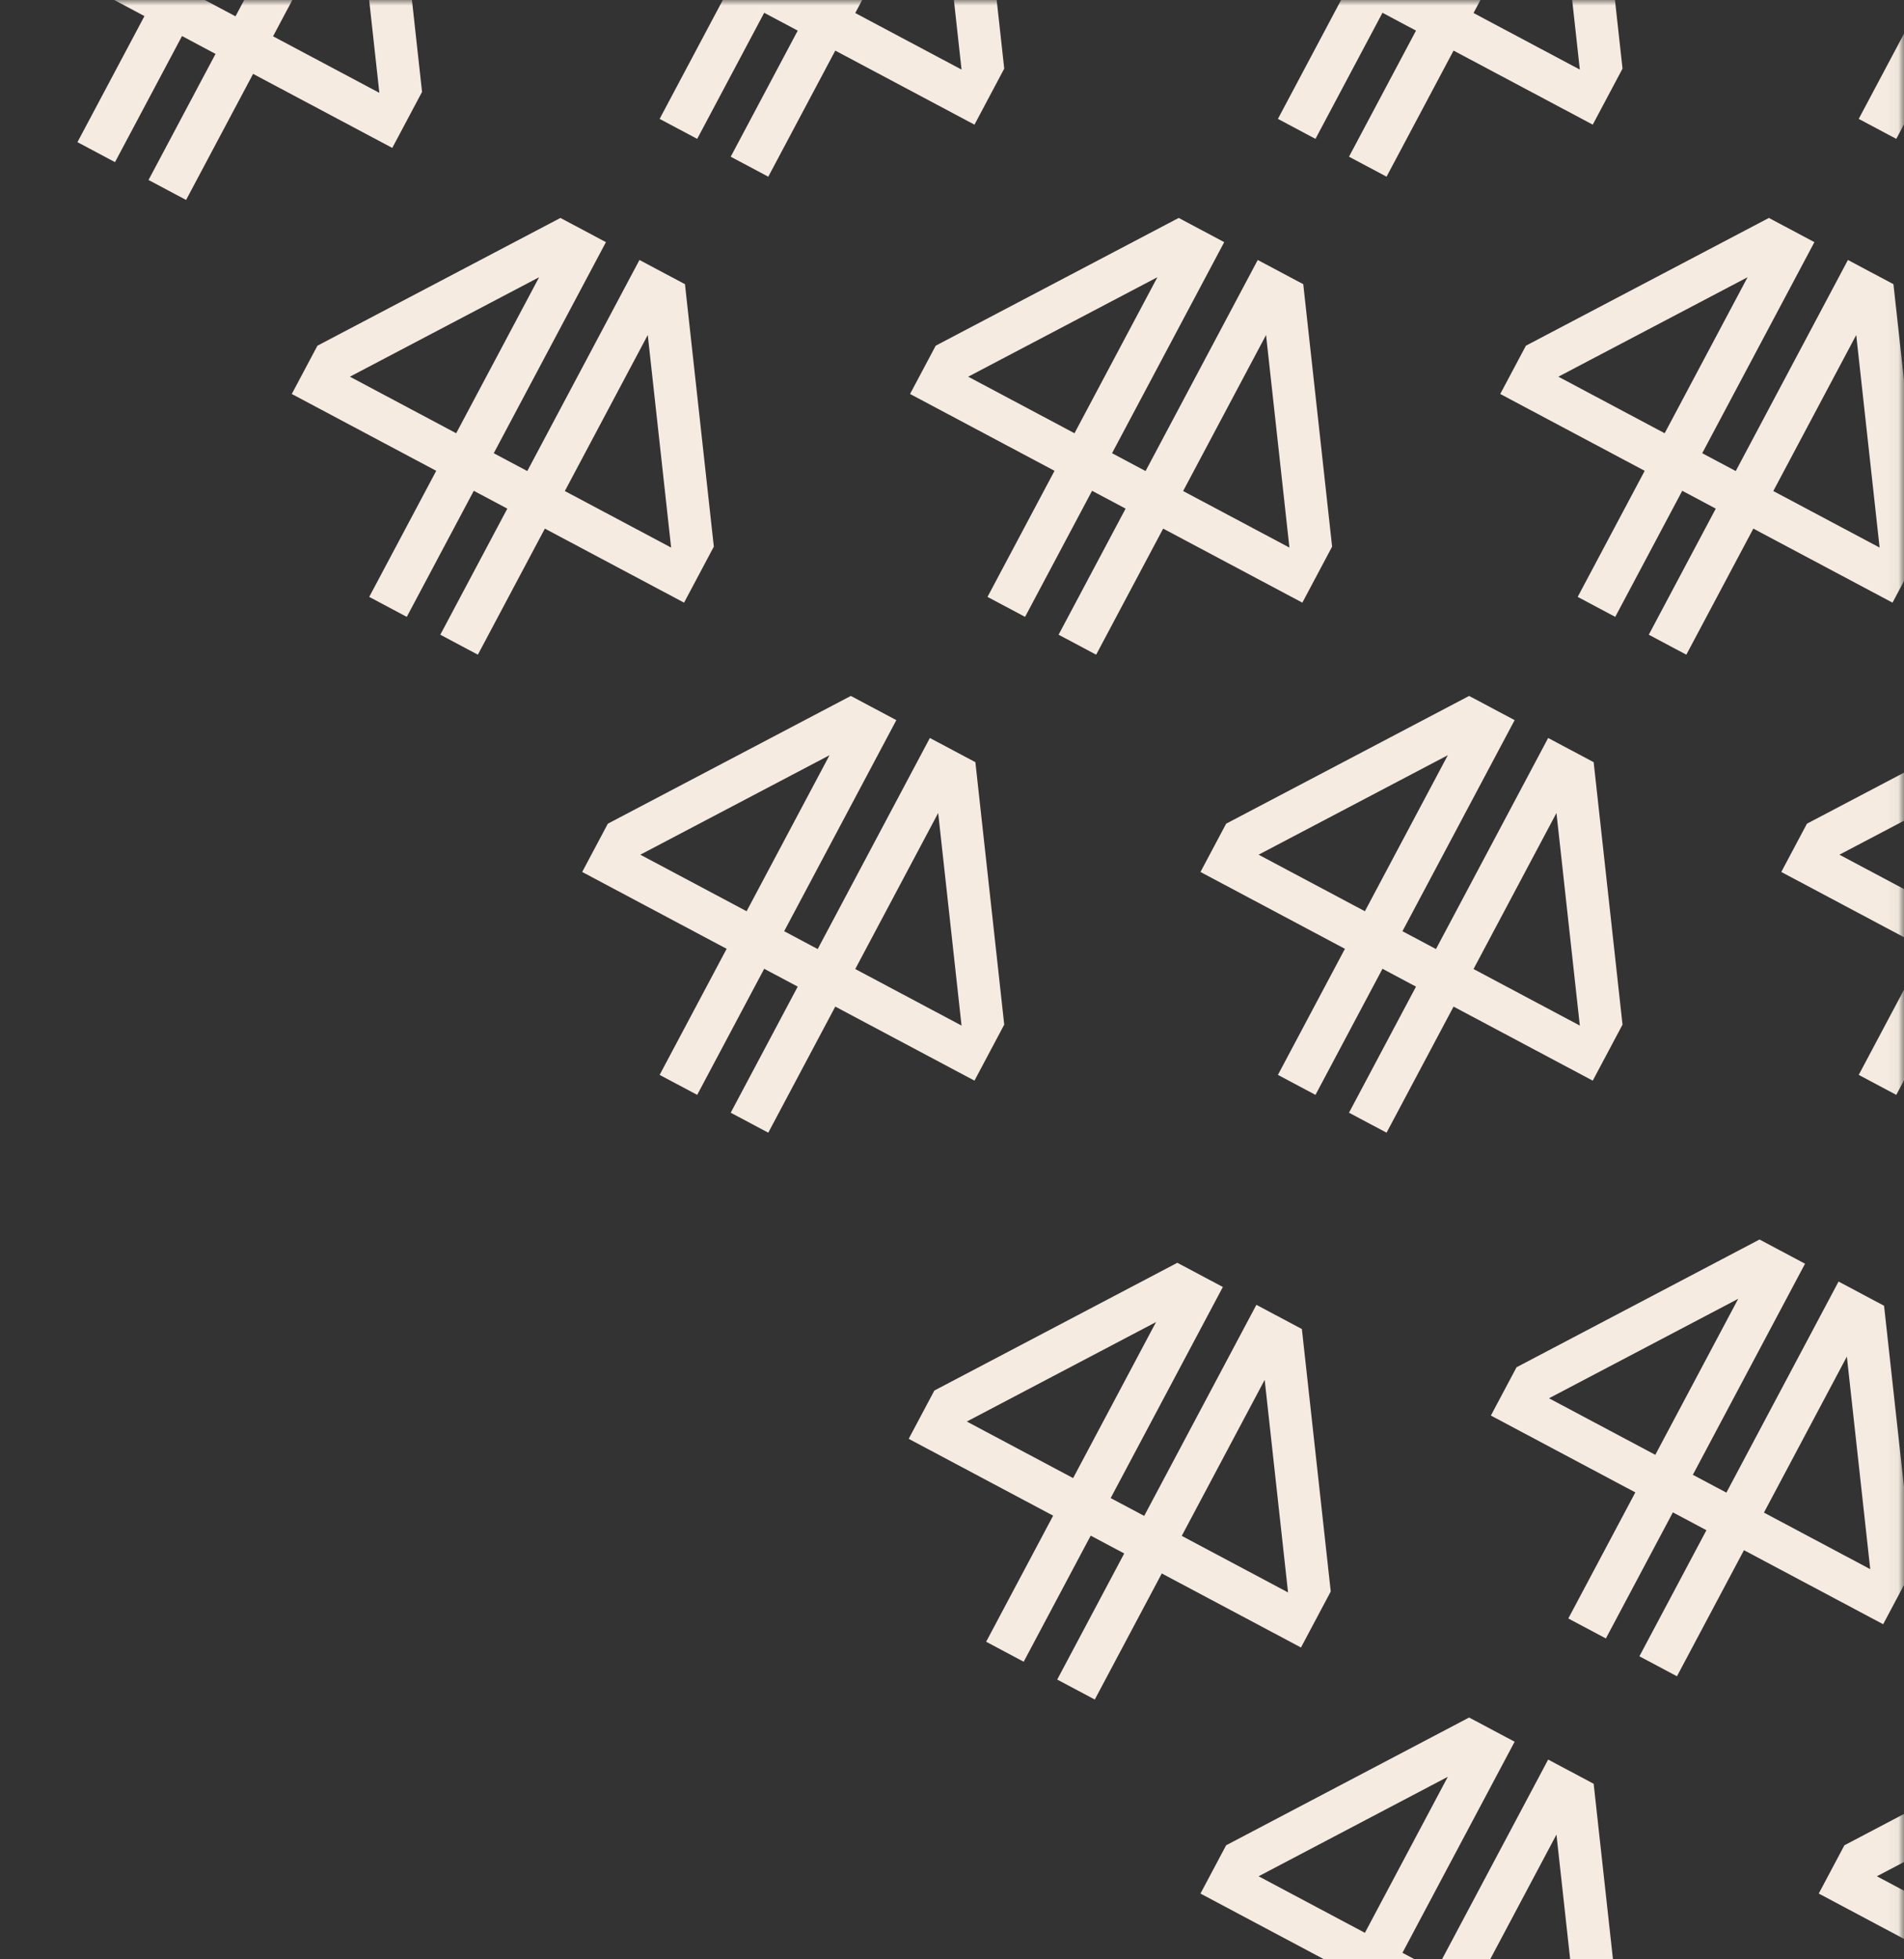 <?xml version="1.0" encoding="UTF-8"?> <svg xmlns="http://www.w3.org/2000/svg" viewBox="0 0 176 181" fill="none"><rect x="0" y="0" width="176" height="181" fill="#333333" stroke="none"/><mask id="mask0_174_2287" style="mask-type:alpha" maskUnits="userSpaceOnUse" x="-95" y="0" width="705" height="724"><rect x="-27.16" width="203.121" height="208.892" fill="#EEE5DC"></rect></mask><g mask="url(#mask0_174_2287)"><path fill-rule="evenodd" clip-rule="evenodd" d="M113.163 22.372L102.794 41.874L105.893 43.522L116.262 24.02L120.469 26.257L123.136 50.506L120.385 55.681L107.519 48.84L101.325 60.489L97.853 58.643L104.047 46.994L100.948 45.346L94.754 56.995L91.282 55.149L97.476 43.5L96.657 43.064L84.367 36.53L84.123 36.4L86.495 31.939L108.956 20.135L113.163 22.372ZM119.544 17.848L119.544 17.848L119.544 17.848L119.544 17.848ZM116.445 16.2L116.445 16.2L116.445 16.2L116.445 16.2ZM99.322 40.028L98.503 39.592L89.497 34.804L106.987 25.612L99.322 40.028ZM119.19 50.592L109.365 45.368L117.03 30.952L119.19 50.592Z" fill="#F5EBE0"></path><path fill-rule="evenodd" clip-rule="evenodd" d="M167.718 22.372L157.348 41.874L160.447 43.522L170.817 24.02L175.024 26.257L177.691 50.506L174.939 55.681L162.073 48.84L155.879 60.489L152.408 58.643L158.601 46.994L155.502 45.346L149.309 56.995L145.837 55.149L152.031 43.5L151.211 43.065L138.921 36.53L138.678 36.401L141.05 31.94L163.511 20.136L167.718 22.372ZM174.099 17.848L174.099 17.848L174.099 17.848L174.099 17.848ZM171 16.2L171 16.2L171 16.2L171 16.2ZM153.877 40.028L153.057 39.593L144.051 34.804L161.542 25.613L153.877 40.028ZM173.745 50.592L163.919 45.368L171.584 30.952L173.745 50.592Z" fill="#F5EBE0"></path><path fill-rule="evenodd" clip-rule="evenodd" d="M129.638 86.038L140.008 66.536L135.801 64.299L113.34 76.103L110.968 80.564L111.211 80.694L123.501 87.228L124.32 87.664L118.127 99.313L121.598 101.159L127.792 89.51L130.891 91.158L124.697 102.807L128.169 104.653L134.363 93.004L147.229 99.845L149.981 94.67L147.313 70.421L143.107 68.184L132.737 87.686L129.638 86.038ZM126.166 84.192L125.347 83.757L116.341 78.968L133.832 69.776L126.166 84.192ZM146.034 94.756L136.209 89.532L143.874 75.116L146.034 94.756Z" fill="#F5EBE0"></path><path fill-rule="evenodd" clip-rule="evenodd" d="M183.327 86.038L193.696 66.536L189.49 64.299L167.028 76.103L164.656 80.564L164.9 80.693L177.19 87.228L178.009 87.664L171.815 99.313L175.287 101.159L181.481 89.51L184.58 91.157L178.386 102.807L181.858 104.652L188.052 93.003L200.918 99.844L203.669 94.669L201.002 70.42L196.795 68.184L186.426 87.686L183.327 86.038ZM179.855 84.192L179.036 83.756L170.03 78.968L187.52 69.776L179.855 84.192ZM199.723 94.756L189.898 89.531L197.563 75.116L199.723 94.756Z" fill="#F5EBE0"></path><path fill-rule="evenodd" clip-rule="evenodd" d="M56.011 22.372L45.641 41.875L48.74 43.522L59.11 24.02L63.316 26.257L65.984 50.506L63.232 55.681L50.366 48.84L44.172 60.489L40.7 58.643L46.894 46.994L43.795 45.347L37.601 56.995L34.13 55.149L40.323 43.501L39.504 43.065L27.214 36.53L26.971 36.401L29.343 31.94L51.804 20.136L56.011 22.372ZM62.391 17.848L62.391 17.848L62.391 17.848L62.391 17.848ZM59.292 16.2L59.292 16.2L59.292 16.2L59.292 16.2ZM42.169 40.029L41.35 39.593L32.344 34.804L49.835 25.613L42.169 40.029ZM62.037 50.592L52.212 45.368L59.877 30.953L62.037 50.592Z" fill="#F5EBE0"></path><path fill-rule="evenodd" clip-rule="evenodd" d="M72.486 86.038L82.855 66.536L78.648 64.299L56.187 76.103L53.815 80.564L54.059 80.693L66.349 87.228L67.168 87.664L60.974 99.313L64.446 101.159L70.64 89.51L73.739 91.157L67.545 102.807L71.017 104.652L77.211 93.003L90.077 99.844L92.828 94.669L90.161 70.42L85.954 68.184L75.585 87.686L72.486 86.038ZM69.014 84.192L68.195 83.756L59.189 78.968L76.679 69.776L69.014 84.192ZM88.882 94.756L79.057 89.531L86.722 75.116L88.882 94.756Z" fill="#F5EBE0"></path><path fill-rule="evenodd" clip-rule="evenodd" d="M129.638 -2.29L140.008 -21.792L135.801 -24.029L113.34 -12.225L110.968 -7.764L111.211 -7.635L123.501 -1.1L124.32 -0.665L118.127 10.985L121.598 12.831L127.792 1.181L130.891 2.829L124.697 14.478L128.169 16.324L134.363 4.675L147.229 11.516L149.981 6.341L147.313 -17.908L143.107 -20.145L132.737 -0.643L129.638 -2.29ZM126.166 -4.136L125.347 -4.572L116.341 -9.361L133.832 -18.552L126.166 -4.136ZM146.034 6.428L136.209 1.203L143.874 -13.212L146.034 6.428Z" fill="#F5EBE0"></path><path fill-rule="evenodd" clip-rule="evenodd" d="M183.327 -2.29L193.696 -21.792L189.49 -24.029L167.028 -12.225L164.656 -7.764L164.9 -7.634L177.19 -1.1L178.009 -0.664L171.815 10.985L175.287 12.831L181.481 1.182L184.58 2.83L178.386 14.479L181.858 16.325L188.052 4.676L200.918 11.517L203.669 6.341L201.002 -17.908L196.795 -20.144L186.426 -0.642L183.327 -2.29ZM179.855 -4.136L179.036 -4.572L170.03 -9.36L187.52 -18.552L179.855 -4.136ZM199.723 6.428L189.898 1.204L197.563 -13.212L199.723 6.428Z" fill="#F5EBE0"></path><path fill-rule="evenodd" clip-rule="evenodd" d="M72.486 -2.29L82.855 -21.792L78.648 -24.029L56.187 -12.225L53.815 -7.764L54.059 -7.634L66.349 -1.1L67.168 -0.664L60.974 10.985L64.446 12.831L70.64 1.182L73.739 2.83L67.545 14.479L71.017 16.325L77.211 4.676L90.077 11.517L92.828 6.341L90.161 -17.908L85.954 -20.144L75.585 -0.642L72.486 -2.29ZM69.014 -4.136L68.195 -4.572L59.189 -9.36L76.679 -18.552L69.014 -4.136ZM88.882 6.428L79.057 1.204L86.722 -13.212L88.882 6.428Z" fill="#F5EBE0"></path><path fill-rule="evenodd" clip-rule="evenodd" d="M18.67 -0.14L29.04 -19.642L24.833 -21.879L2.372 -10.075L0 -5.614L0.243 -5.484L12.533 1.05L13.353 1.486L7.159 13.135L10.631 14.981L16.825 3.332L19.923 4.98L13.73 16.629L17.201 18.475L23.395 6.826L36.261 13.667L39.013 8.491L36.346 -15.758L32.139 -17.994L21.769 1.508L18.67 -0.14ZM15.199 -1.986L14.379 -2.422L5.373 -7.21L22.864 -16.402L15.199 -1.986ZM35.067 8.578L25.241 3.354L32.906 -11.062L35.067 8.578Z" fill="#F5EBE0"></path><path fill-rule="evenodd" clip-rule="evenodd" d="M186.791 180.426L197.16 160.923L192.953 158.687L170.492 170.491L168.12 174.952L168.364 175.081L180.654 181.616L181.473 182.052L175.279 193.701L178.751 195.547L184.945 183.897L188.044 185.545L181.85 197.194L185.322 199.04L191.515 187.391L204.381 194.232L207.133 189.057L204.466 164.808L200.259 162.571L189.89 182.073L186.791 180.426ZM183.319 178.58L182.5 178.144L173.494 173.355L190.984 164.164L183.319 178.58ZM203.187 189.144L193.361 183.919L201.027 169.504L203.187 189.144Z" fill="#F5EBE0"></path><path fill-rule="evenodd" clip-rule="evenodd" d="M129.638 180.426L140.008 160.924L135.801 158.687L113.34 170.491L110.968 174.952L111.211 175.082L123.501 181.616L124.32 182.052L118.127 193.701L121.598 195.547L127.792 183.898L130.891 185.546L124.697 197.195L128.169 199.041L134.363 187.392L147.229 194.233L149.981 189.057L147.313 164.808L143.107 162.572L132.737 182.074L129.638 180.426ZM126.166 178.58L125.347 178.144L116.341 173.356L133.832 164.164L126.166 178.58ZM146.034 189.144L136.209 183.92L143.874 169.504L146.034 189.144Z" fill="#F5EBE0"></path><path fill-rule="evenodd" clip-rule="evenodd" d="M156.482 224.589L166.852 205.087L162.645 202.85L140.184 214.655L137.812 219.115L138.056 219.245L150.345 225.779L151.165 226.215L144.971 237.864L148.443 239.71L154.636 228.061L157.736 229.709L151.542 241.358L155.013 243.204L161.207 231.555L174.073 238.396L176.825 233.221L174.158 208.972L169.951 206.735L159.582 226.237L156.482 224.589ZM153.011 222.743L152.191 222.308L143.185 217.519L160.676 208.327L153.011 222.743ZM172.879 233.307L163.053 228.083L170.718 213.667L172.879 233.307Z" fill="#F5EBE0"></path><path fill-rule="evenodd" clip-rule="evenodd" d="M166.852 116.759L156.482 136.262L159.582 137.909L169.951 118.407L174.157 120.644L176.825 144.893L174.073 150.068L161.207 143.227L155.013 154.876L151.541 153.03L157.736 141.381L154.636 139.733L148.442 151.383L144.971 149.536L151.165 137.887L150.345 137.452L138.056 130.917L137.812 130.788L140.184 126.326L162.645 114.523L166.852 116.759ZM173.233 112.235L173.233 112.235L173.233 112.235L173.233 112.235ZM170.134 110.587L170.134 110.587L170.134 110.587L170.134 110.587ZM153.011 134.416L152.191 133.98L143.185 129.191L160.676 120L153.011 134.416ZM172.879 144.98L163.053 139.755L170.718 125.339L172.879 144.98Z" fill="#F5EBE0"></path><path fill-rule="evenodd" clip-rule="evenodd" d="M113.037 118.909L102.667 138.412L105.766 140.059L116.136 120.557L120.342 122.794L123.01 147.043L120.258 152.218L107.392 145.377L101.198 157.026L97.726 155.18L103.92 143.531L100.821 141.883L94.627 153.533L91.156 151.687L97.35 140.037L96.53 139.602L84.24 133.067L83.997 132.938L86.369 128.477L108.83 116.673L113.037 118.909ZM119.418 114.385L119.418 114.385L119.418 114.385L119.418 114.385ZM116.319 112.737L116.319 112.737L116.319 112.737L116.319 112.737ZM99.196 136.566L98.376 136.13L89.37 131.341L106.861 122.15L99.196 136.566ZM119.063 147.13L109.238 141.905L116.903 127.489L119.063 147.13Z" fill="#F5EBE0"></path></g></svg> 